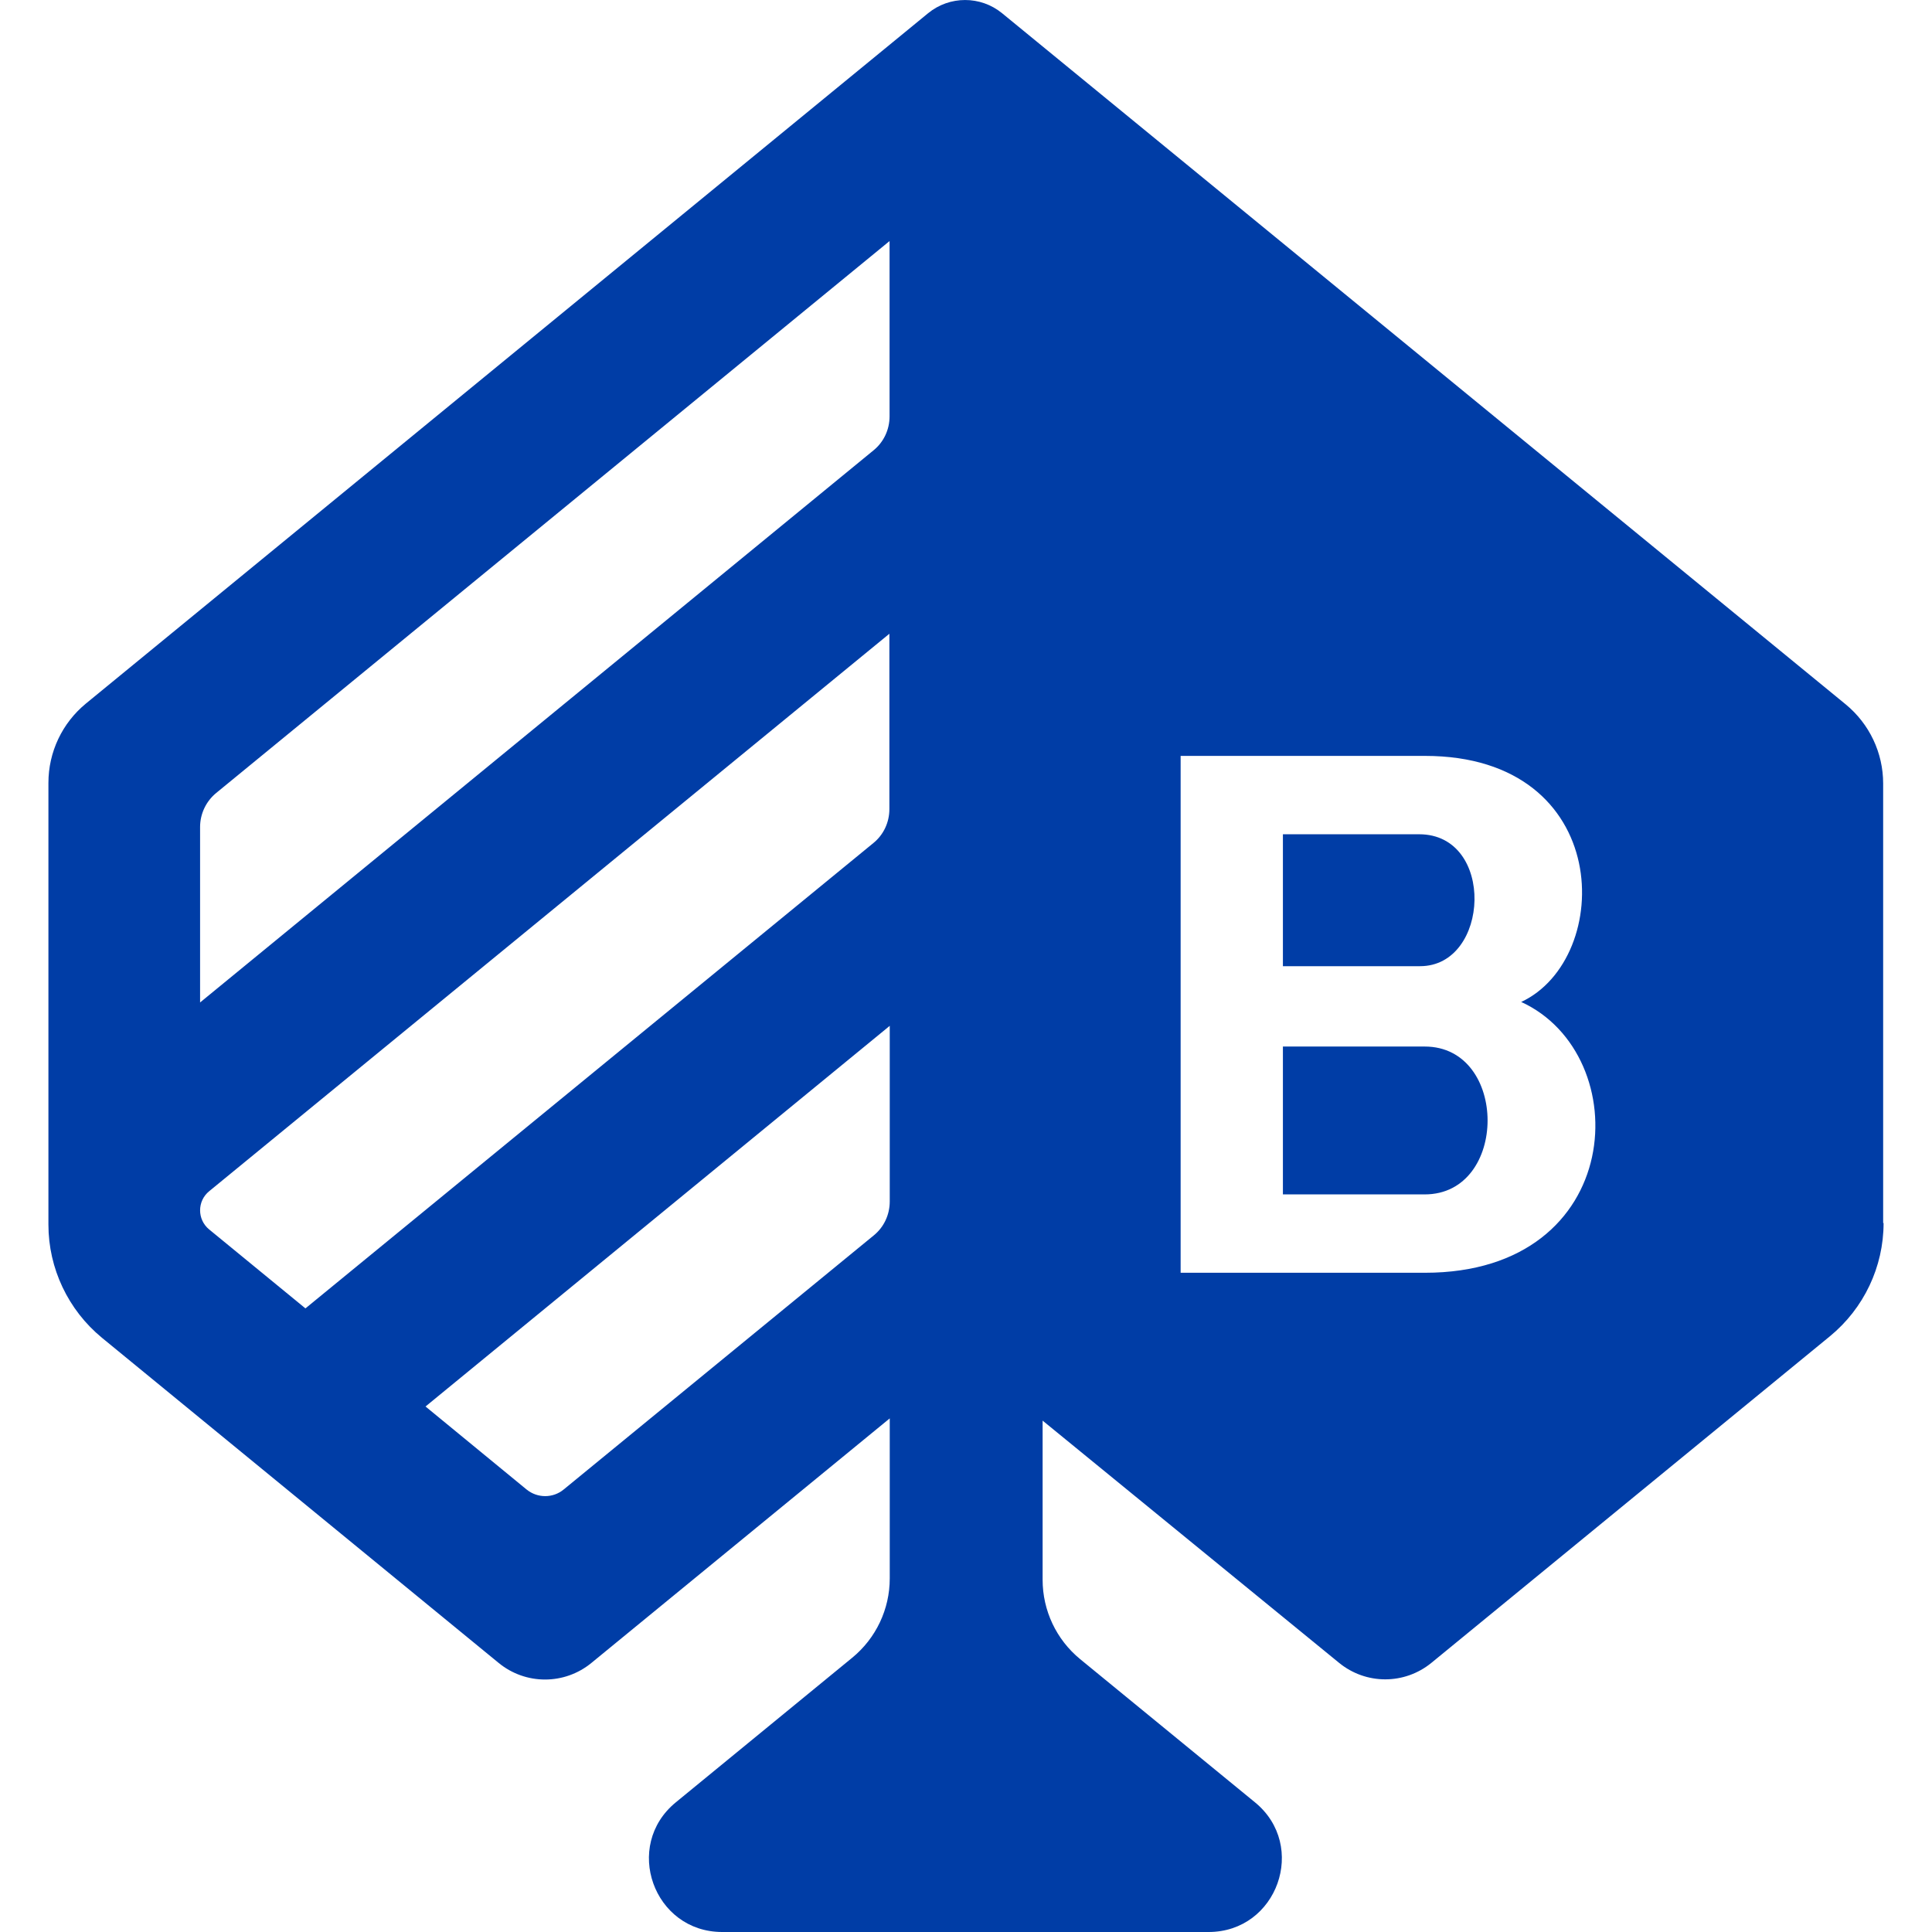 <svg width="32" height="32" viewBox="0 0 32 32" fill="none" xmlns="http://www.w3.org/2000/svg">
<g clip-path="url(#clip0_20826_167)">
<path d="M23.521 16.003H21.249V13.818H23.505C24.772 13.818 24.679 16.003 23.521 16.003ZM23.598 17.334H21.249V19.783H23.598C24.986 19.783 24.986 17.334 23.598 17.334ZM31.198 20.257C31.198 20.984 30.871 21.671 30.31 22.132L23.711 27.54C23.264 27.907 22.624 27.907 22.177 27.54L17.269 23.53V26.165C17.269 26.676 17.496 27.156 17.89 27.48L20.786 29.852C21.666 30.572 21.156 32 20.018 32H11.962C10.824 32 10.314 30.572 11.194 29.852L14.117 27.456C14.51 27.133 14.737 26.652 14.737 26.145V23.493L9.796 27.543C9.349 27.91 8.706 27.91 8.259 27.543L1.69 22.159C1.129 21.698 0.802 21.008 0.802 20.284V12.967C0.802 12.457 1.029 11.977 1.423 11.653L15.371 0.22C15.728 -0.073 16.242 -0.073 16.599 0.22L30.57 11.666C30.964 11.99 31.191 12.47 31.191 12.977V20.257H31.198ZM14.737 16.991L7.048 23.296L8.722 24.671C8.902 24.817 9.159 24.817 9.336 24.671L14.47 20.464C14.64 20.327 14.737 20.12 14.737 19.9V16.991ZM14.737 10.492L3.465 19.73C3.264 19.893 3.264 20.2 3.465 20.364L5.059 21.671L14.464 13.965C14.634 13.828 14.731 13.621 14.731 13.401V10.492H14.737ZM14.737 3.99L3.581 13.134C3.414 13.271 3.314 13.478 3.314 13.698V16.604L14.467 7.46C14.637 7.323 14.734 7.116 14.734 6.896V3.99H14.737ZM25.193 16.597C26.737 15.88 26.737 12.52 23.601 12.52H19.555V21.081H23.601C26.944 21.081 27.108 17.468 25.193 16.594V16.597Z" fill="#003DA6"/>
</g>
<defs>
<clipPath id="clip0_20826_167">
<rect width="32" height="32" fill="white"/>
</clipPath>
</defs>
</svg>
